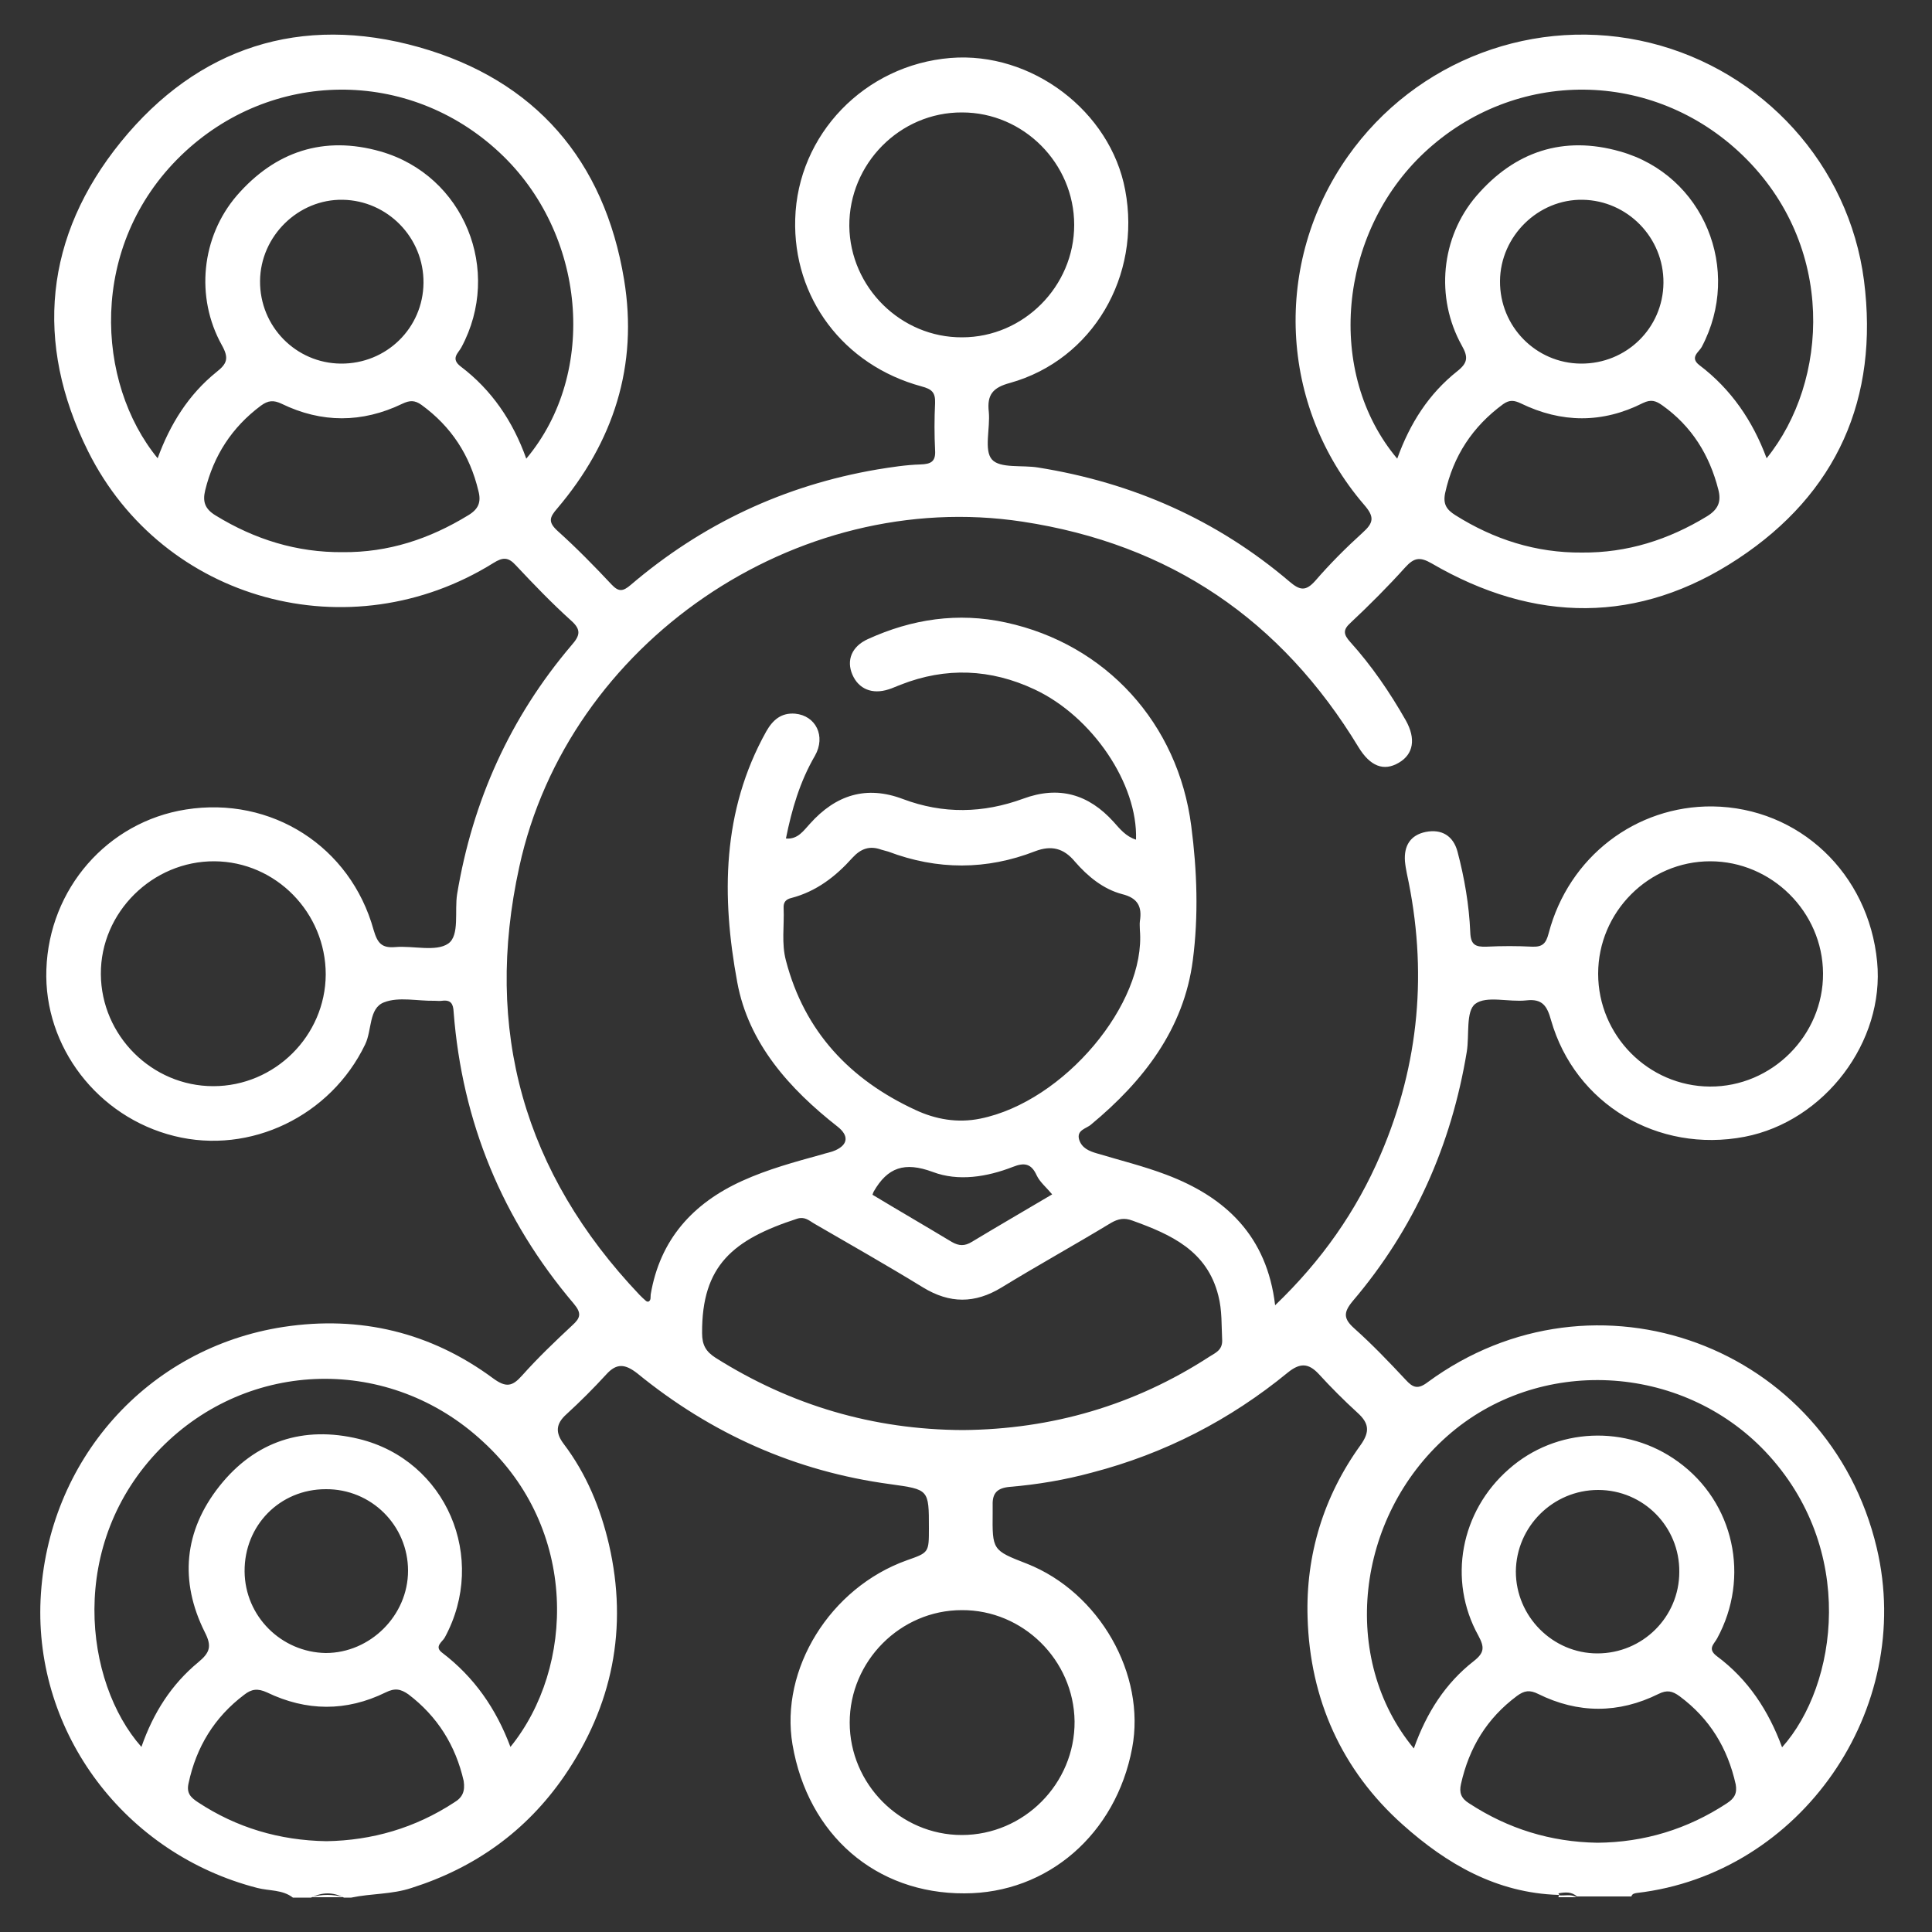 <?xml version="1.0" encoding="utf-8"?>
<!-- Generator: Adobe Illustrator 25.4.1, SVG Export Plug-In . SVG Version: 6.00 Build 0)  -->
<svg version="1.1" id="Capa_1" xmlns="http://www.w3.org/2000/svg" xmlns:xlink="http://www.w3.org/1999/xlink" x="0px" y="0px"
	 viewBox="0 0 500 500" style="enable-background:new 0 0 500 500;" xml:space="preserve">
<rect x="0" y="0" width="500" height="500" fill="#333333" stroke="none"/>
<style type="text/css">
	.st0{fill:#FFFFFF;}
</style>
<g>
	<path class="st0" d="M485.7,400.6c-12.4-52.4-72.9-74.7-116.2-42.9c-2.5,1.9-3.8,1.5-5.7-0.6c-4.3-4.6-8.6-9.1-13.3-13.3
		c-2.8-2.5-2.9-4.1-0.4-7.1c15.9-18.7,25.5-40.3,29.5-64.5c0.7-4.3-0.3-10.5,2.2-12.4c2.9-2.2,8.7-0.4,13.2-0.9
		c4.2-0.5,5.4,1.5,6.4,5.1c6.2,21.7,27.6,34.5,50.1,30.2c20.7-4,36.3-24.6,34.3-45.3c-2.2-22.9-20.2-39.9-42.6-40.2
		c-19.8-0.2-37.2,13-42.4,32.8c-0.7,2.7-1.6,3.6-4.3,3.5c-3.9-0.2-7.8-0.2-11.8,0c-2.9,0.1-4.1-0.5-4.2-3.8c-0.3-7-1.5-14-3.3-20.8
		c-1.1-4.1-4.1-5.9-8.2-5.1c-4,0.8-5.7,3.6-5.4,7.6c0.1,1.1,0.3,2.2,0.5,3.2c5.4,24.9,3.3,49.2-6.8,72.7
		c-6.3,14.7-15.3,27.5-27.3,39c-2.1-17.9-12.8-28-28.2-33.8c-5.8-2.2-11.9-3.7-17.9-5.5c-2.1-0.6-3.9-1.4-4.6-3.5
		c-0.8-2.6,1.9-2.9,3.1-4c13.5-11.2,24-24.7,26.3-42.5c1.5-11.5,1.1-23.2-0.4-34.7c-3.4-26.6-22.1-47.1-48-52.7
		c-12.4-2.7-24.3-0.9-35.7,4.3c-4.2,1.9-5.6,5.5-4,9.2c1.6,3.7,5.1,5.2,9.4,3.8c1-0.3,2-0.8,3.1-1.2c11.7-4.6,23.3-4.1,34.6,1.2
		c15,7,26.8,24.5,26.3,38.9c-2.6-0.8-4.2-2.8-5.8-4.6c-6.5-7.2-14.2-9.4-23.4-6c-10.4,3.8-20.7,4-31.1,0.1
		c-9.5-3.6-17.4-1.1-24.1,6.4c-1.6,1.7-3.1,4.1-6.2,3.8c1.5-7.5,3.6-14.7,7.5-21.4c2.9-5.1,0.2-10.4-5.1-10.9
		c-3.6-0.3-5.8,1.6-7.5,4.6c-11.5,20.6-11.6,42.8-7.5,64.9c2.9,15.8,13.5,27.6,26,37.4c2.9,2.3,2.7,4.6-0.6,6.1
		c-1.1,0.5-2.4,0.7-3.6,1.1c-6.9,1.9-13.9,3.8-20.5,6.8c-12.8,5.8-21.3,15.2-23.7,29.4c-0.1,0.6,0.2,1.6-0.7,1.9
		c-0.2-0.1-0.4-0.1-0.5-0.2c-0.6-0.5-1.2-1.1-1.7-1.6c-29.9-31.5-40.4-68.5-31.1-110.8C147,166.4,206,126.1,264.6,135
		c38.2,5.8,67,25.4,87,58.4c3,4.9,6.5,6.3,10.4,4c3.8-2.2,4.5-6.2,1.8-11c-4.1-7.2-8.8-14.1-14.4-20.3c-1.7-1.9-1.9-3.1,0.1-4.9
		c4.9-4.6,9.7-9.4,14.2-14.4c2.2-2.4,3.7-2.8,6.8-1c26.6,15.5,53.6,15.8,79.3-1.2c25.6-16.9,36.5-41.5,32.6-72
		c-3.9-30-26.2-54.3-55.3-61.5c-29.6-7.3-60.7,4.4-78.3,29.4c-19.4,27.5-17.8,64.5,4.2,90.1c2.8,3.2,2.5,4.7-0.4,7.3
		c-4.3,3.9-8.4,8-12.2,12.4c-2.5,2.8-4,2.5-6.7,0.2c-18.8-16-40.6-25.6-65-29.5c-4.1-0.7-9.9,0.3-12-2.1c-2.1-2.4-0.4-8.1-0.8-12.3
		c-0.5-4.4,1-6.3,5.5-7.5c21.4-6,34-27.7,29.8-49.9C287.4,28.8,267,13.3,246,15c-22.2,1.8-39.6,19.8-40.2,41.7
		c-0.6,20.3,12.4,37.8,32.7,43.3c2.6,0.7,3.6,1.5,3.5,4.3c-0.2,4.1-0.2,8.2,0,12.2c0.2,3-1.1,3.6-3.8,3.7c-3.7,0.1-7.5,0.7-11.2,1.3
		c-24,4.1-45.3,14.1-63.8,29.9c-2,1.7-3.1,1.8-4.9-0.1c-4.5-4.8-9.1-9.5-14-13.9c-2.5-2.3-2.1-3.5-0.1-5.8
		c14.6-17.2,21-37,17.3-59.3c-5.1-30.8-23-51.6-53.1-60.1c-30.5-8.6-57.2,0-77.1,24.5c-19.8,24.4-22.5,52-8.5,80.1
		c19.4,38.9,67.8,52,104.9,28.9c2.4-1.5,3.8-1.6,5.8,0.6c4.6,4.9,9.3,9.8,14.3,14.3c2.7,2.4,2.3,3.9,0.1,6.4
		c-15.9,18.7-25.6,40.3-29.6,64.4c-0.7,4.4,0.7,10.7-2.3,12.8c-3.2,2.2-9.1,0.5-13.7,0.9c-3.5,0.3-4.6-1-5.6-4.4
		c-6-21.7-26.5-34.7-48.6-31.2C27.8,212.7,12.7,230,12,250.9c-0.7,20,13.3,38.2,33.1,43.1c19.7,4.9,40.5-5.2,49.4-23.7
		c1.8-3.7,0.9-9.4,4.9-10.9c3.8-1.5,8.7-0.3,13.1-0.4c0.6,0,1.3,0.1,1.9,0c2.3-0.3,2.9,0.8,3,2.9c2.2,28.5,12.6,53.7,31.1,75.5
		c2.1,2.5,1.7,3.7-0.4,5.6c-4.5,4.2-8.9,8.4-13,13c-2.5,2.8-4.1,3.2-7.5,0.7c-16.1-11.9-34.4-16.3-54.2-13.3
		C38.1,348.8,12.2,378,10.5,414c-1.6,34.6,21.9,65.8,56.1,74.6c3.1,0.8,6.5,0.4,9.2,2.5c1.6,0,3.1,0,4.7,0c2.8-1.4,5.6-1.5,8.5,0
		c0.6,0,1.3,0,1.9,0c5.2-1.1,10.5-0.8,15.6-2.5c16.4-5.2,29.7-14.7,39.5-28.9c12.5-18.2,16.6-38.3,11.6-60
		c-2.2-9.4-5.8-18.2-11.7-26c-2.2-2.9-2.1-5.2,0.7-7.7c3.6-3.3,7-6.7,10.3-10.3c2.7-3,4.9-2.7,8-0.3c19.1,15.6,40.9,25.4,65.5,28.7
		c10,1.4,10,1.3,10,11.4c0,6.3,0,6.3-5.7,8.3c-19.9,7.1-32.9,28.2-29.6,47.7c4,23.4,21.6,38.6,44.5,38.5c21.5,0,39.2-15.3,43.4-37.6
		c3.6-19.1-8.5-40.3-27.2-47.7c-9-3.5-9-3.5-8.9-13.3c0-0.6,0-1.3,0-1.9c-0.1-3.1,1.2-4.4,4.4-4.7c7.2-0.6,14.3-1.8,21.3-3.7
		c18.8-4.9,35.7-13.6,50.7-25.9c3.1-2.5,5.3-2.5,8,0.4c3.2,3.5,6.5,6.8,10,10c3,2.7,3.3,4.9,0.8,8.4c-9.6,13.3-14.2,28.5-13.7,44.6
		c0.6,21.1,8.8,39.5,24.6,53.6c11.4,10.2,24.3,17.7,40.3,18.2c0.1,0,0.2,0,0.2,0c0-0.1-0.1-0.3-0.2-0.4c1.7-0.3,3.4-0.5,4.8,0.8
		c4.7,0,9.4,0,14.1,0c0.2-0.7,0.8-0.8,1.4-0.9C466,485,495.6,442.4,485.7,400.6z M442.6,222.9c15.9,0,29.1,13.1,29.2,29
		c0.1,16-13.2,29.4-29.3,29.3c-15.9-0.1-28.9-13.2-28.9-29.2C413.6,236,426.7,222.9,442.6,222.9z M441.8,133.6
		c-10,6.1-20.7,9.5-32.4,9.4c-11.9,0.1-22.8-3.4-32.8-9.7c-2.2-1.4-3.2-2.8-2.6-5.7c2.1-9.6,7.1-17.2,15-23c1.7-1.2,2.9-1,4.6-0.2
		c10.5,5.1,21.1,5.2,31.6-0.1c2.1-1,3.3-0.6,5,0.6c7.6,5.4,12.2,12.8,14.5,21.8C445.5,129.8,444.7,131.8,441.8,133.6z M388.2,72.7
		c0.1-11.6,9.9-21.2,21.4-21c11.6,0.2,21,9.8,20.9,21.5c-0.1,11.7-9.6,21-21.4,20.9C397.5,94,388.1,84.5,388.2,72.7z M368.6,39.5
		c23.5-22,59.2-21.7,82.4,0.7c24.2,23.4,22.3,58.5,6.2,78.4c-3.6-9.7-9.2-17.9-17.4-24.1c-2.6-2-0.1-3.4,0.6-4.7
		c10.6-20,0.5-44.5-21.1-50.6c-14.7-4.2-27.3,0-37.2,11.5c-9.2,10.7-10.7,26.3-3.8,38.7c1.7,3,1.6,4.5-1.2,6.7
		c-7.3,5.8-12.2,13.4-15.5,22.6C343,96.6,346.3,60.4,368.6,39.5z M219.8,58.5C219.7,42.4,232.9,29,249,29.1c15.9,0,29,13.2,29,29.1
		c0,15.9-13.1,29.1-29,29.1C233.2,87.4,220,74.4,219.8,58.5z M121.1,133.4c-10,6.1-20.6,9.6-32.4,9.5c-11.9,0.1-22.8-3.3-32.9-9.5
		c-2.8-1.7-3.4-3.6-2.7-6.5c2.2-9,6.9-16.3,14.4-21.9c1.9-1.4,3.3-1.5,5.4-0.5c10.3,5,20.8,5,31.2,0c1.9-0.9,3.2-1,5,0.3
		c7.7,5.6,12.5,13,14.7,22.2C124.6,130,123.8,131.8,121.1,133.4z M67.3,72.7c0.1-11.6,9.9-21.2,21.4-21c11.6,0.2,21,9.8,20.9,21.5
		c-0.1,11.7-9.6,21-21.4,20.9C76.6,94,67.2,84.5,67.3,72.7z M136.2,118.7c-3.5-9.8-9-17.8-16.9-23.8c-2.8-2.1-0.7-3.5,0.1-5
		c10.7-19.9,0.7-44.5-20.9-50.7C83.8,35,71.2,39.2,61.3,50.6c-9.2,10.7-10.8,26.3-3.9,38.7c1.9,3.4,1.4,4.8-1.4,7
		c-7.2,5.8-12,13.5-15.2,22.3c-16-19.5-18.1-55,6.1-78.4c23.2-22.4,58.9-22.7,82.4-0.7C151.6,60.3,154.9,96.4,136.2,118.7z
		 M55.2,281.1c-15.9,0-29-13.1-29.1-29c-0.1-16,13.4-29.3,29.4-29.2c15.9,0.1,28.8,13.3,28.8,29.3C84.2,268.1,71.1,281.1,55.2,281.1
		z M117.5,466.5c-10.1,6.6-21.2,9.8-33,10c-12.2-0.2-23.3-3.5-33.3-10.1c-1.8-1.2-3-2.3-2.4-4.9c2-9.4,6.7-17.1,14.4-22.9
		c1.9-1.5,3.5-1.7,5.9-0.6c10.2,4.9,20.5,5,30.7,0c2.4-1.2,3.9-0.9,5.9,0.5c7.5,5.7,12.2,13.2,14.3,22.4
		C120.4,463.6,119.7,465.2,117.5,466.5z M63.3,406.7c-0.1-11.9,9.1-21.3,21-21.3c11.8-0.1,21.3,9.4,21.3,21.1
		c0,11.6-9.8,21.3-21.3,21.3C72.8,427.6,63.4,418.3,63.3,406.7z M132.1,452.1c-3.7-9.9-9.4-18.1-17.7-24.4c-2.1-1.6,0.1-2.8,0.7-3.9
		c11.2-20.6,0.4-45.9-22.2-51.4c-14.4-3.5-26.9,0.6-36.1,12.2c-9.2,11.6-10.4,24.6-3.8,37.8c1.9,3.7,1.3,5.3-1.7,7.8
		c-6.9,5.7-11.6,13-14.7,21.9c-14.8-16.7-19.3-52.6,5-77.3c22.8-23.2,59.3-24.1,83.4-1.7C149.7,395.7,148.8,431.5,132.1,452.1z
		 M203.4,248.6c-1.2-4.5-0.4-9-0.6-13.6c-0.1-1.6,0.7-2.3,2-2.6c6.5-1.7,11.5-5.6,15.8-10.4c2.2-2.4,4.5-3.2,7.5-2.1
		c0.6,0.2,1.2,0.3,1.8,0.5c12.7,4.8,25.4,4.8,38-0.1c4.2-1.6,7.4-0.8,10.3,2.7c3.3,3.8,7.3,7.1,12.2,8.4c4.1,1,5.2,3.3,4.6,7
		c-0.1,0.8,0,1.6,0,2.3c1.6,19-19.6,44.4-41.3,48.8c-5.9,1.2-11.6,0.2-16.9-2.3C220,279.4,208.2,267,203.4,248.6z M272.3,309.1
		c-7.1,4.2-14,8.2-20.8,12.3c-1.8,1.1-3.3,1.1-5.2,0c-6.8-4.1-13.7-8.1-20.5-12.2c0.1-0.3,0.2-0.6,0.3-0.8c3.6-6.3,8-7.8,15.3-5.1
		c6.6,2.5,14,1.3,20.7-1.3c3-1.2,4.8-0.9,6.2,2.2C269.1,305.9,270.8,307.3,272.3,309.1z M278.1,445.5c0.1,16.1-13.1,29.4-29.2,29.4
		c-15.9,0-29-13.2-29-29.1c0-15.9,13.1-29.1,29-29.1C264.7,416.6,277.9,429.6,278.1,445.5z M313,351.1c-19.4,12.6-40.8,18.8-63.8,19
		c-23.2-0.1-44.5-6.4-64-18.7c-2.5-1.6-3.5-3.3-3.5-6.4c-0.1-17.5,8-24.2,24.6-29.6c1.9-0.6,3,0.4,4.3,1.2
		c9.5,5.5,19,10.9,28.3,16.6c6.9,4.2,13.4,4.2,20.3,0c9.3-5.7,18.9-11,28.3-16.7c1.9-1.1,3.5-1.4,5.6-0.6c10,3.6,19.3,7.8,22.2,19.4
		c1,3.8,0.8,7.8,1,11.7C316.3,349.4,314.6,350.1,313,351.1z M446.9,466.7c-10.2,6.7-21.4,10.1-33.5,10.2
		c-12.1-0.2-23.1-3.6-33.2-10.2c-2.1-1.3-2.6-2.8-2.1-5c2.1-9.4,6.7-17,14.5-22.8c1.9-1.4,3.3-1.6,5.5-0.5c10.3,5.1,20.8,5.1,31.1,0
		c2.2-1.1,3.6-0.8,5.5,0.6c7.8,5.8,12.4,13.4,14.5,22.8C449.6,464.1,448.9,465.4,446.9,466.7z M392.3,406.7
		c0.1-11.6,9.6-21.1,21.3-21.1c11.7,0,21.1,9.5,21,21.2c0,11.7-9.5,21.1-21.2,21.1C401.8,427.9,392.3,418.3,392.3,406.7z
		 M461.2,452.2c-3.5-9.5-8.8-17.6-16.9-23.6c-2.5-1.9-0.7-3.1,0.1-4.6c8.6-15.8,4.4-35.2-10.1-45.7c-13.3-9.7-31.6-8.9-43.8,1.9
		c-12.5,10.9-15.9,28.7-7.9,43.1c1.6,3,1.6,4.4-1.2,6.6c-7.3,5.7-12.2,13.3-15.5,22.6c-19.2-23.2-15.1-59.8,8.6-80.8
		c23.6-20.9,60.6-19,82.4,4C480.6,400.8,475.6,436.1,461.2,452.2z"/>
	<path class="st0" d="M80.5,491c2.8,0,5.6,0,8.5,0C86.1,490.2,83.3,490.2,80.5,491z"/>
	<path class="st0" d="M403.4,490.5c0,0.2,0,0.3-0.1,0.5c1.6,0,3.1,0,4.7,0C406.5,490.1,404.9,490.7,403.4,490.5z"/>
</g>
</svg>
